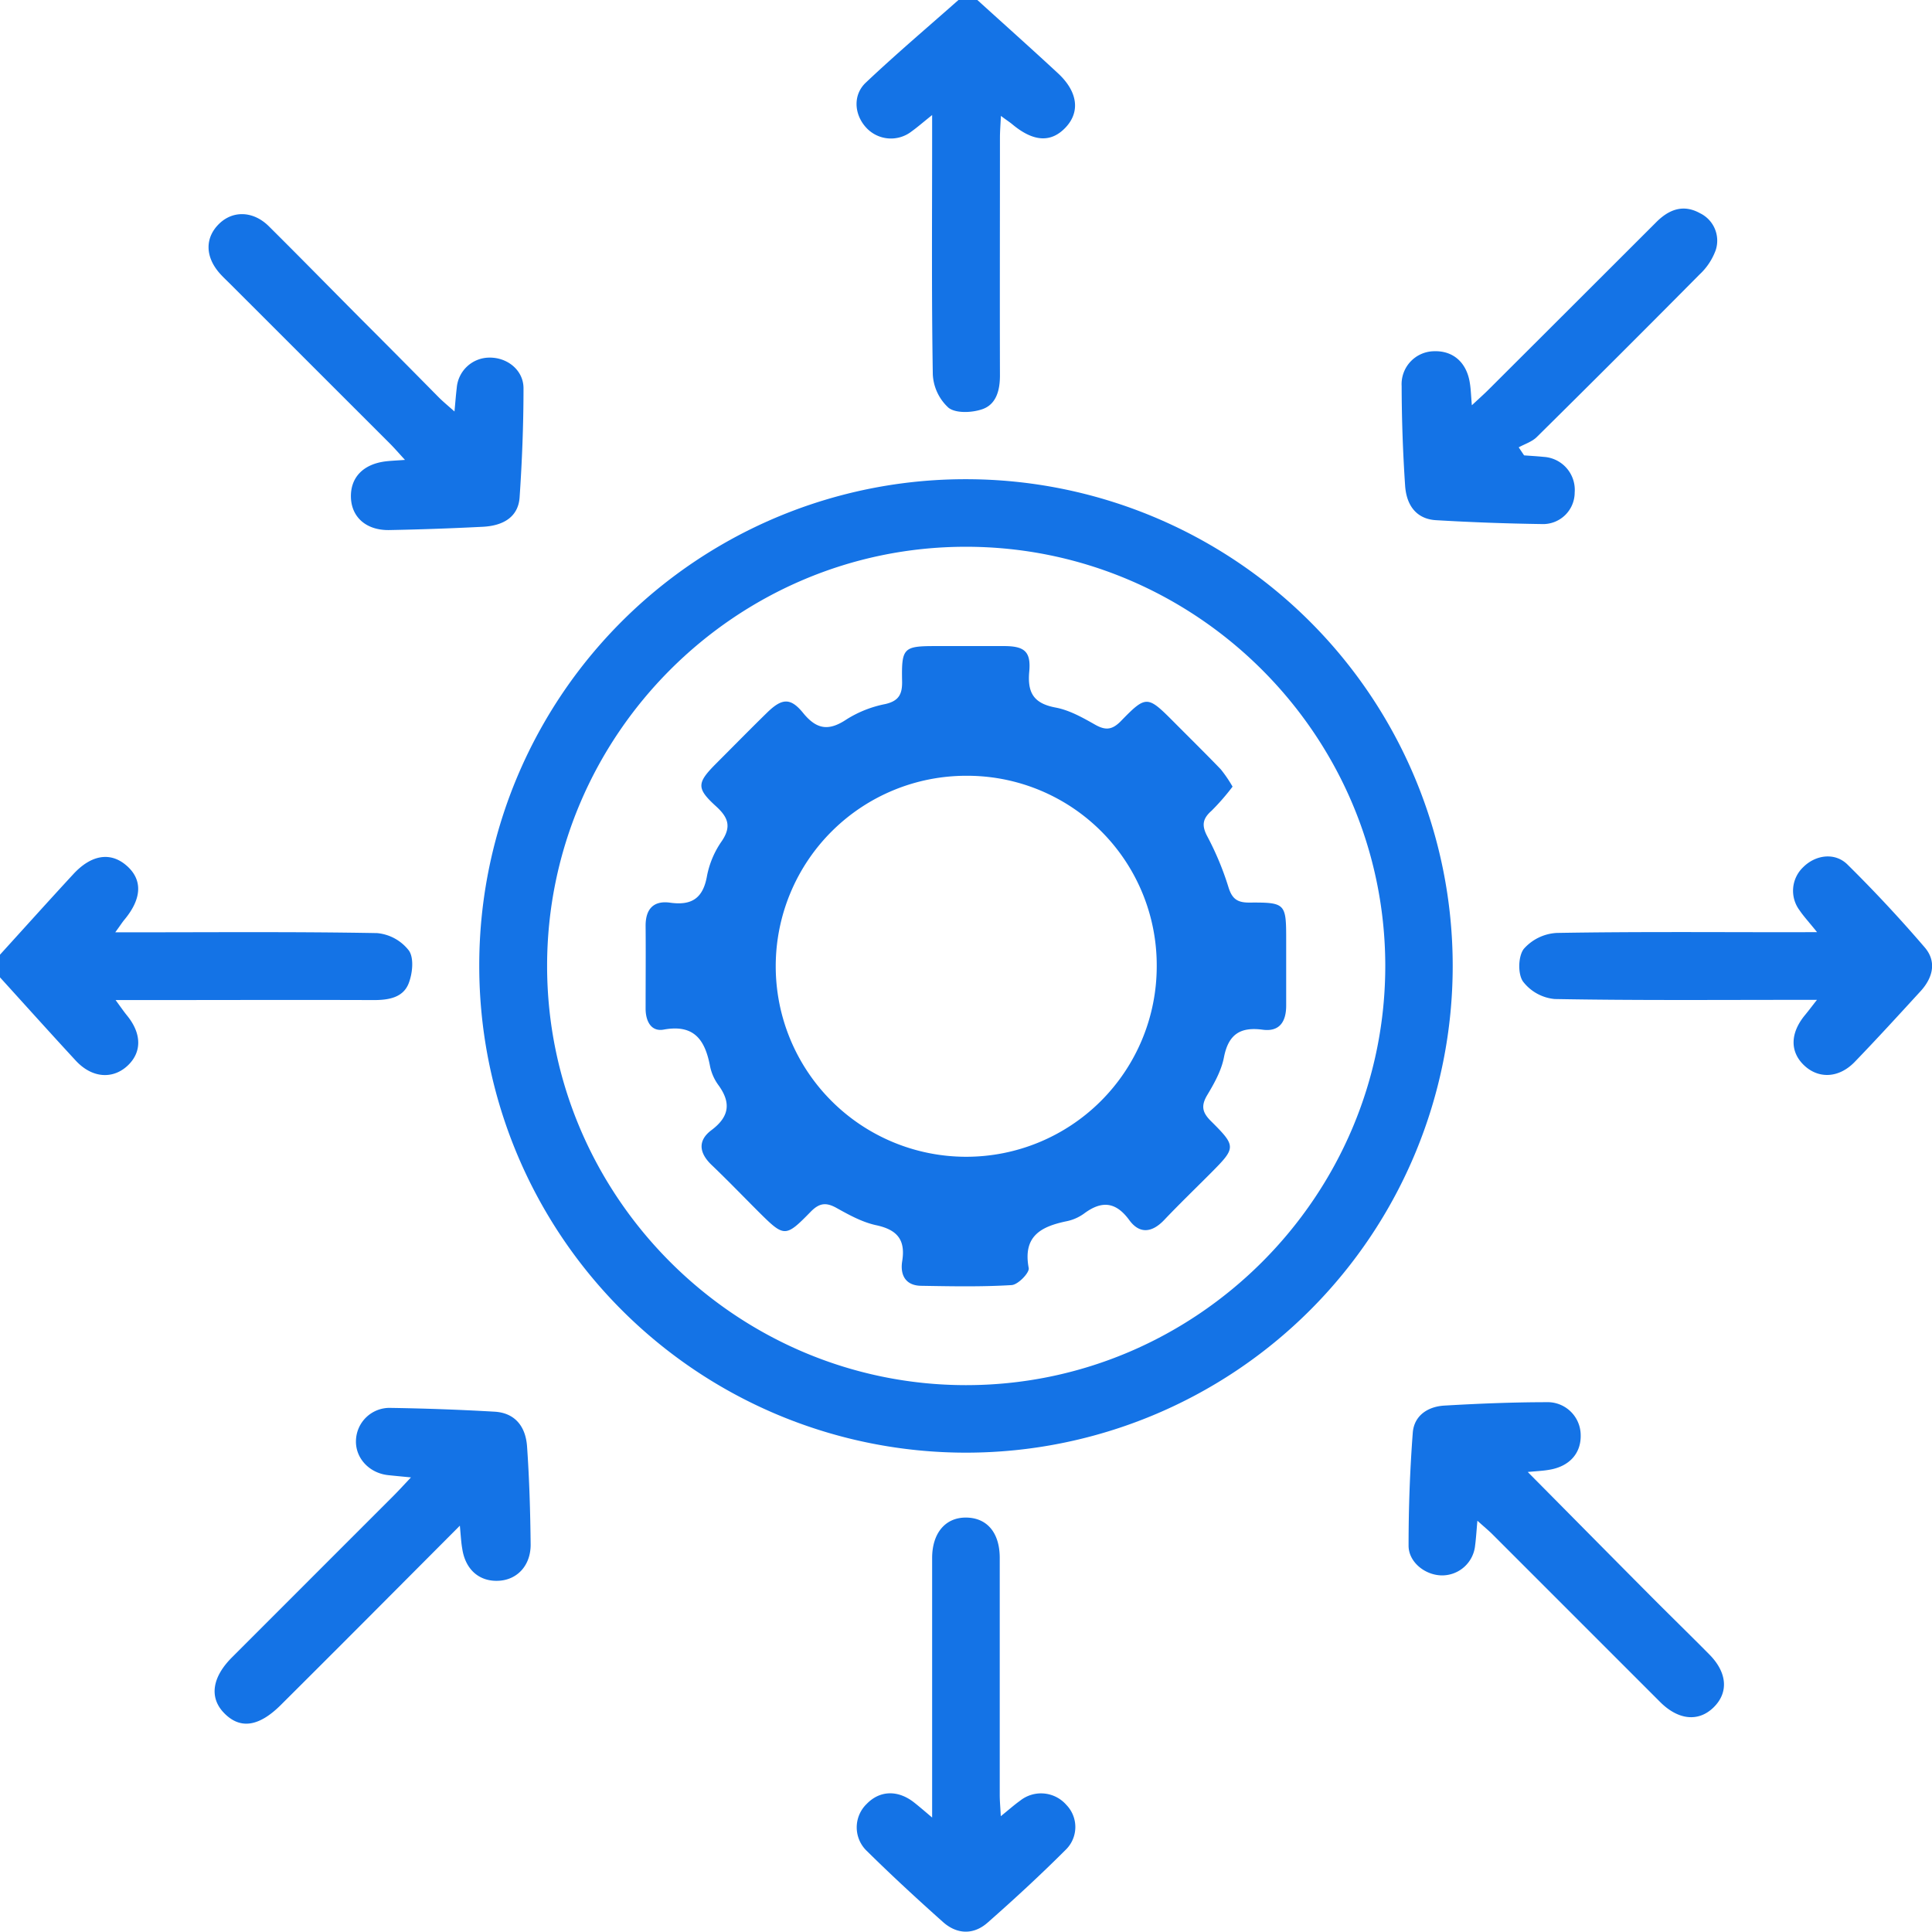 <svg xmlns="http://www.w3.org/2000/svg" viewBox="0 0 460.13 460.07"><defs><style>.cls-1{fill:#1473e6;}</style></defs><g id="Layer_2" data-name="Layer 2"><g id="Layer_1-2" data-name="Layer 1"><path class="cls-1" d="M0,227.37c5.82-6.4,11.59-12.83,17.46-19.18,4.26-4.62,8.78-5.33,12.55-2.15,4,3.37,3.85,7.92-.38,13-.55.66-1,1.4-2.18,3h5.36c19,0,38-.16,57,.19a10.81,10.81,0,0,1,7.59,4.18c1.24,1.81.84,5.51-.1,7.86-1.36,3.38-4.85,3.92-8.37,3.91-18.56-.07-37.11,0-55.67,0H27.53c1.22,1.66,1.92,2.69,2.7,3.65,3.54,4.32,3.6,8.78.13,12s-8.38,3-12.29-1.2C12,246.06,6,239.38,0,232.77Z"/><path class="cls-1" d="M232.77,0c6.4,5.81,12.86,11.57,19.2,17.45,4.73,4.38,5.33,9.2,1.81,12.92s-7.73,3.37-12.69-.77c-.66-.55-1.39-1-2.71-2-.1,2.15-.23,3.69-.23,5.24,0,18.87-.05,37.74,0,56.61,0,3.6-.93,7-4.39,8.07-2.42.79-6.14.94-7.86-.41a11.52,11.52,0,0,1-3.74-7.91c-.31-18.71-.16-37.44-.16-56.16V27.4c-2.17,1.73-3.47,2.88-4.87,3.88a8,8,0,0,1-10.94-1c-2.74-3.06-3.1-7.66,0-10.59C213.37,12.9,220.89,6.53,228.27,0Z"/><path class="cls-1" d="M230,114.13a115.92,115.92,0,1,1-115.86,116A115.76,115.76,0,0,1,230,114.13ZM230,130.22c-54.85,0-99.69,44.93-99.7,99.81s44.85,99.8,99.68,99.86c55,.06,100.06-45,99.94-100.07C329.77,174.94,284.86,130.18,230,130.22Z"/><path class="cls-1" d="M109.52,363.36l-22.92,23q-9.84,9.86-19.71,19.69c-5.26,5.24-9.74,5.86-13.56,1.89-3.53-3.66-2.83-8.52,2-13.3q19.22-19.23,38.43-38.44c1.15-1.15,2.24-2.35,4.12-4.34-2.38-.23-3.88-.37-5.38-.53-4.57-.47-7.91-4.09-7.72-8.33a8,8,0,0,1,8.32-7.69q12.35.19,24.68.9c4.58.26,7.4,3.19,7.75,8.35.54,7.77.77,15.56.85,23.34,0,4.9-3.13,8.27-7.44,8.57-4.69.33-8.1-2.59-8.85-7.62C109.83,367.4,109.76,365.93,109.52,363.36Z"/><path class="cls-1" d="M350.54,96.52c1.79-1.67,3-2.74,4.12-3.87Q374.54,72.82,394.37,53c3-3.05,6.45-4.47,10.49-2.23a7.26,7.26,0,0,1,3.77,8.77,14.84,14.84,0,0,1-3.87,5.84Q385.5,84.82,366,104.09c-1.13,1.12-2.85,1.65-4.3,2.45l1.28,1.91c1.54.12,3.1.2,4.64.36a7.88,7.88,0,0,1,7.41,8.5,7.53,7.53,0,0,1-7.89,7.5q-12.57-.18-25.13-.92c-4.35-.25-7-3.15-7.36-8.17q-.8-11.86-.83-23.78a7.84,7.84,0,0,1,7.7-8.29c4.53-.16,7.76,2.64,8.53,7.49C350.3,92.6,350.33,94.1,350.54,96.52Z"/><path class="cls-1" d="M108.24,98c.23-2.47.35-4.05.54-5.62a7.83,7.83,0,0,1,7.77-7.21c4.29-.06,8.13,3,8.13,7.3,0,8.68-.34,17.36-.93,26-.31,4.43-3.6,6.79-9,7q-11,.56-22,.77c-5.45.11-9-3-9.17-7.72s2.85-8,8.34-8.65c1.18-.14,2.37-.18,4.53-.34-1.47-1.6-2.45-2.74-3.51-3.81L54.92,67.72c-.85-.85-1.73-1.66-2.53-2.55-3.61-4.05-3.62-8.65-.07-12,3.28-3.07,8-2.9,11.64.65C71.19,61,78.32,68.27,85.49,75.49Q95,85,104.47,94.61C105.47,95.61,106.56,96.51,108.24,98Z"/><path class="cls-1" d="M363.85,350.57c9.92,10,19.26,19.47,28.63,28.89,4.85,4.89,9.79,9.69,14.63,14.58,4.27,4.31,4.61,9.07,1,12.6s-8.39,3-12.65-1.21q-20-20-40-40c-.92-.92-1.94-1.75-3.6-3.25-.22,2.46-.32,4.17-.54,5.86a7.9,7.9,0,0,1-7.85,7.16c-4,0-8-3.12-8-7.08,0-9,.32-17.95,1-26.89.31-4.09,3.58-6.24,7.51-6.47,8.06-.47,16.14-.8,24.22-.81a7.89,7.89,0,0,1,8.26,7.74c.14,4.45-2.71,7.62-7.63,8.38C367.41,350.31,365.93,350.37,363.85,350.57Z"/><path class="cls-1" d="M432.75,222c-1.95-2.43-3.18-3.74-4.17-5.21a7.75,7.75,0,0,1,.86-10.25c2.93-2.94,7.53-3.62,10.55-.65q9.57,9.45,18.35,19.68c3,3.43,2,7.33-1,10.57-5.16,5.63-10.31,11.27-15.61,16.76-3.73,3.87-8.55,4.1-12,.88s-3.43-7.68.13-12c.74-.89,1.44-1.83,2.87-3.65h-5.46c-19,0-38,.15-57-.2a10.74,10.74,0,0,1-7.57-4.2c-1.24-1.82-1.13-6,.21-7.74a11.28,11.28,0,0,1,7.85-3.8c18.71-.32,37.42-.17,56.13-.17Z"/><path class="cls-1" d="M222,432.87V389.93c0-6.29,0-12.57,0-18.86,0-6,3.21-9.73,8.18-9.64s7.87,3.67,7.92,9.46c0,6.29,0,12.57,0,18.86q0,18.86,0,37.72c0,1.43.14,2.86.25,5.08,1.92-1.55,3.21-2.7,4.61-3.7a8,8,0,0,1,11,1,7.56,7.56,0,0,1-.05,10.6c-6,6-12.3,11.82-18.7,17.45-3.34,2.95-7.29,2.83-10.63-.15-6.14-5.48-12.2-11.06-18.05-16.84a7.76,7.76,0,0,1-.11-11.29c3.13-3.24,7.46-3.37,11.32-.31C218.89,430.22,220,431.17,222,432.87Z"/><path class="cls-1" d="M293.55,187.35a55.27,55.27,0,0,1-5,5.74c-2.17,1.91-2.39,3.53-1,6.13a69.6,69.6,0,0,1,5,12c.85,2.8,2.07,3.76,5,3.74,8.62-.06,8.77.22,8.77,8.81,0,5.24,0,10.48,0,15.72,0,3.82-1.57,6.28-5.58,5.75-5.39-.73-8.19,1.12-9.25,6.61-.61,3.14-2.3,6.17-4,9-1.48,2.52-1.16,4.09.89,6.13,6.12,6.08,6,6.35-.06,12.45-3.7,3.71-7.47,7.35-11.08,11.15-2.87,3-5.83,3.38-8.29,0-3.24-4.43-6.61-4.66-10.79-1.54a10.7,10.7,0,0,1-4.08,1.8C248,292.1,243.56,294.33,245,302c.22,1.12-2.57,4-4.09,4.06-7.16.44-14.36.29-21.55.17-3.67-.06-5-2.54-4.5-5.8.85-5.14-1.15-7.55-6.19-8.63-3.29-.71-6.43-2.43-9.42-4.1-2.49-1.39-4.1-1.22-6.16.88-6.07,6.21-6.3,6.11-12.45,0-3.71-3.71-7.35-7.48-11.13-11.1-3-2.85-3.42-5.82-.06-8.33,4.35-3.26,4.68-6.62,1.56-10.84a11.49,11.49,0,0,1-1.93-4.51c-1.19-6.12-3.75-9.91-11-8.59-3,.56-4.32-2-4.32-5,0-6.59.06-13.17,0-19.76,0-4,1.94-6,5.8-5.47,5.26.75,7.93-1.11,8.84-6.47a21.6,21.6,0,0,1,3.51-8.2c2.35-3.49,1.49-5.67-1.4-8.3-4.72-4.3-4.54-5.56.07-10.19,4-4,8-8.08,12.07-12.06,3.52-3.44,5.56-3.71,8.59,0,3.31,4.09,6.22,4.37,10.47,1.51a27.14,27.14,0,0,1,9.13-3.59c3.38-.77,4.1-2.52,4-5.67-.14-7.75.38-8.14,8.06-8.14,5.39,0,10.78,0,16.17,0,4.9,0,6.49,1.27,6.06,6.05-.47,5.08,1.06,7.61,6.26,8.59,3.29.61,6.44,2.39,9.41,4.07,2.5,1.42,4.08,1.27,6.15-.84,6-6.18,6.34-6.08,12.41,0,3.8,3.83,7.64,7.6,11.38,11.48A31.2,31.2,0,0,1,293.55,187.35Zm-63.37-2.59a45.37,45.37,0,1,0,45.31,45.43A45.14,45.14,0,0,0,230.18,184.76Z"/></g></g></svg>